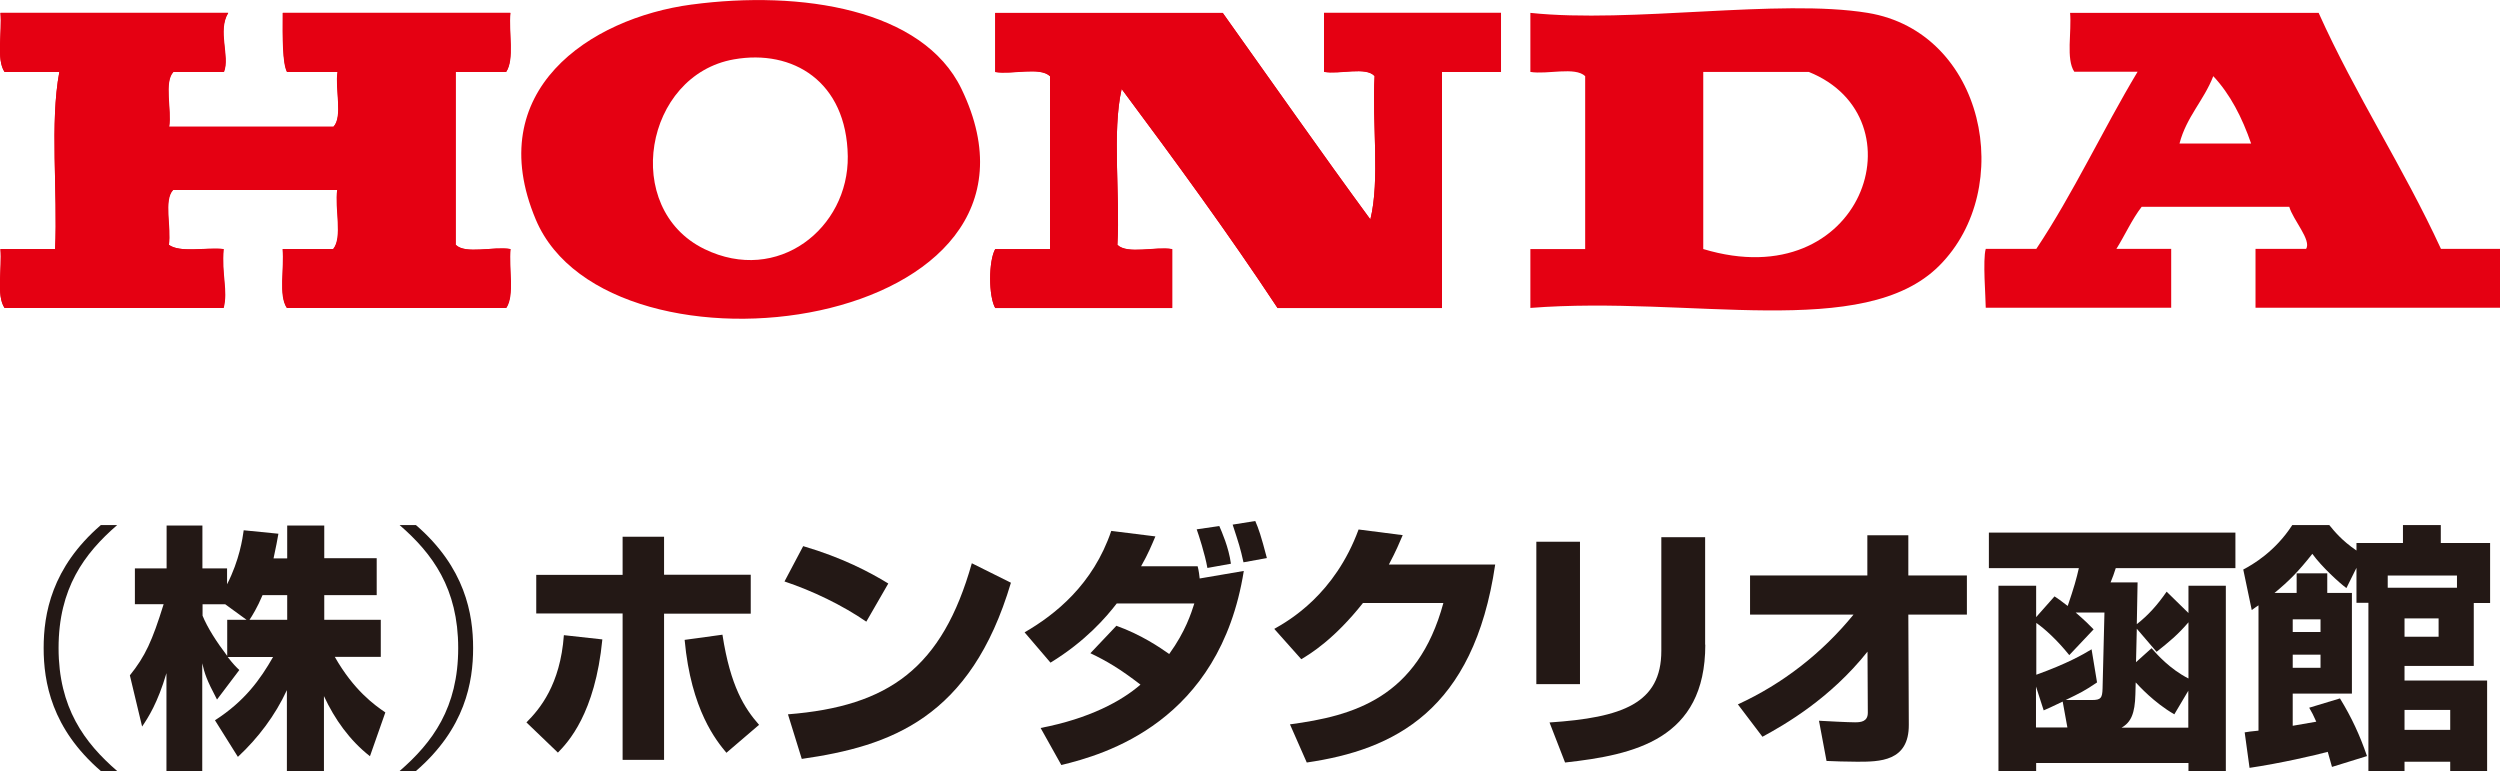 <?xml version="1.0" encoding="UTF-8"?><svg id="_レイヤー_2" xmlns="http://www.w3.org/2000/svg" width="159.21" height="49.12" viewBox="0 0 159.21 49.12"><defs><style>.cls-1{fill:#231815;}.cls-1,.cls-2{stroke-width:0px;}.cls-2{fill:#e50012;}</style></defs><g id="_レイヤー_3"><path class="cls-1" d="m7.46,33.44c-2.1,1.82-3.73,4.03-3.73,7.83s1.64,6.02,3.73,7.83h-1.04c-3.14-2.71-3.64-5.67-3.64-7.83s.5-5.12,3.64-7.83h1.04Z"/><path class="cls-1" d="m18.29,35.55v-2.08h2.36v2.08h3.34v2.35h-3.34v1.57h3.6v2.36h-2.93c1.21,2.13,2.53,3.07,3.22,3.54l-.98,2.79c-1.29-1.01-2.25-2.36-2.93-3.83v4.78h-2.36v-5.16c-.74,1.6-1.82,3.04-3.12,4.25l-1.46-2.33c1.9-1.22,2.89-2.61,3.7-4.03h-2.89c.36.46.51.61.74.83l-1.42,1.88c-.69-1.31-.78-1.64-.94-2.31v6.88h-2.28v-6.25c-.56,1.9-1.17,2.84-1.55,3.4l-.78-3.26c.98-1.22,1.42-2.18,2.15-4.53h-1.83v-2.28h2.02v-2.73h2.28v2.73h1.57v1.01c.79-1.54.99-2.93,1.06-3.44l2.21.22c-.07.41-.15.83-.31,1.57h.86Zm-2.59,3.92l-1.36-.99h-1.44v.73c.31.76.89,1.67,1.57,2.56v-2.3h1.22Zm2.59,0v-1.57h-1.57c-.33.79-.68,1.35-.83,1.57h2.4Z"/><path class="cls-1" d="m26.49,33.44c3.14,2.71,3.64,5.67,3.64,7.83s-.5,5.12-3.64,7.83h-1.04c2.1-1.82,3.73-4.03,3.73-7.83s-1.64-6.02-3.73-7.83h1.04Z"/><path class="cls-1" d="m33.53,46c.83-.83,2.15-2.38,2.38-5.55l2.45.27c-.46,4.74-2.2,6.56-2.83,7.21l-2-1.92Zm8.76-11.83v2.43h5.52v2.48h-5.52v9.31h-2.64v-9.32h-5.5v-2.46h5.5v-2.43h2.64Zm3.72,6.26c.51,3.3,1.41,4.68,2.33,5.73l-2.08,1.78c-.63-.76-2.25-2.71-2.66-7.19l2.41-.33Z"/><path class="cls-1" d="m55.17,39.59c-1.54-1.06-3.44-1.97-5.21-2.56l1.19-2.25c2.48.73,4.21,1.64,5.42,2.38l-1.4,2.43Zm-4.98,5.9c6.43-.51,9.82-2.96,11.7-9.62l2.49,1.24c-2.56,8.63-7.67,10.41-13.32,11.22l-.88-2.84Z"/><path class="cls-1" d="m71.09,39.85c1.57.56,2.76,1.37,3.37,1.8,1.04-1.44,1.4-2.6,1.6-3.22h-4.94c-.68.88-1.98,2.4-4.22,3.77l-1.65-1.93c1.95-1.13,4.36-3.04,5.52-6.46l2.81.35c-.23.54-.46,1.11-.91,1.9h3.6c.07.25.12.64.13.78l2.81-.48c-1.54,9.65-8.91,11.7-11.62,12.36l-1.32-2.36c3.12-.6,5.16-1.72,6.36-2.76-1.31-1.01-2.16-1.51-3.19-2l1.64-1.73Zm5.8-3.69c-.15-.86-.56-2.12-.68-2.45l1.44-.21c.15.35.6,1.35.74,2.4l-1.5.27Zm2.3-.35c-.21-.94-.28-1.14-.69-2.4l1.44-.23c.22.51.36.91.74,2.36l-1.49.27Z"/><path class="cls-1" d="m95.22,35.95c-1.37,9.34-6.46,11.8-12,12.61l-1.07-2.43c4.03-.54,8.13-1.67,9.77-7.73h-5.12c-1.82,2.3-3.35,3.24-3.93,3.58l-1.72-1.93c.96-.54,3.85-2.2,5.37-6.33l2.81.36c-.22.51-.4.96-.88,1.87h6.78Z"/><path class="cls-1" d="m100.62,43.57h-2.78v-9.07h2.78v9.07Zm7.98-2.51c0,6.03-4.51,7.01-8.93,7.5l-.99-2.55c4.64-.31,7.12-1.21,7.12-4.56v-7.24h2.79v6.84Z"/><path class="cls-1" d="m110.67,44.86c2.86-1.31,5.37-3.27,7.37-5.72h-6.59v-2.49h7.47v-2.56h2.61v2.56h3.73v2.49h-3.73l.03,7.01c.02,2.36-1.88,2.36-3.29,2.36-.76,0-1.44-.03-1.95-.05l-.48-2.56c.5.03,1.87.1,2.3.1.38,0,.81-.05.81-.61l-.02-3.89c-2.38,2.99-5.25,4.64-6.69,5.42l-1.57-2.07Z"/><path class="cls-1" d="m130.84,37.98c.23.15.35.23.84.61.4-1.17.56-1.74.71-2.41h-5.73v-2.26h15.7v2.26h-7.62c-.12.36-.18.56-.33.91h1.72l-.05,2.66c.74-.58,1.31-1.22,1.9-2.07l1.39,1.36v-1.74h2.38v11.8h-2.38v-.51h-9.7v.51h-2.4v-11.8h2.4v2l1.17-1.32Zm2.69,5.49c-.74.51-1.09.68-1.98,1.11h1.67c.58,0,.66-.13.68-.73l.12-4.84h-1.83c.61.53.86.78,1.14,1.07l-1.55,1.64c-.79-.98-1.59-1.7-2.1-2.05v3.3c1.97-.71,2.98-1.29,3.52-1.62l.35,2.12Zm-3.87.22v2.64h2l-.3-1.65c-.78.38-.88.41-1.21.56l-.5-1.55Zm8.81,1.8c-1.29-.74-2.26-1.82-2.46-2.03l-.02.76c-.03,1.22-.28,1.78-.88,2.12h4.25v-2.35l-.89,1.5Zm-1.45-4.21c.35.4,1.16,1.32,2.35,1.93v-3.58c-.66.78-1.26,1.27-2.03,1.88l-1.26-1.47-.05,2.13.99-.89Z"/><path class="cls-1" d="m149.02,44.48c.74,1.21,1.26,2.33,1.72,3.67l-2.23.69c-.15-.53-.2-.69-.27-.96-.73.2-3.01.73-4.98,1.02l-.31-2.26c.27-.05.33-.05.88-.11v-7.98c-.1.07-.18.11-.43.3l-.54-2.58c.59-.31,2.03-1.14,3.12-2.83h2.36c.31.38.79.98,1.73,1.62v-.48h2.96v-1.14h2.41v1.14h3.14v3.82h-1.04v4.01h-4.41v.93h5.26v5.78h-2.35v-.61h-2.91v.61h-2.3v-10.73h-.76v-2.23l-.64,1.29c-.43-.31-1.59-1.37-2.17-2.18-.88,1.11-1.45,1.7-2.41,2.49h1.41v-1.25h1.95v1.25h1.57v6.41h-3.77v2.05c.43-.07,1.04-.18,1.5-.26-.18-.41-.28-.6-.45-.89l1.95-.59Zm-3.01-5.04v.81h1.77v-.81h-1.77Zm0,2.25v.84h1.77v-.84h-1.77Zm6.05-4.26h4.41v-.78h-4.41v.78Zm1.07,1.95v1.17h2.17v-1.17h-2.17Zm0,5.83v1.27h2.91v-1.27h-2.91Z"/><g id="AzllmX"><path class="cls-2" d="m.03.82h14.49c-.7,1.15.12,2.76-.27,3.76h-3.22c-.61.64-.1,2.41-.27,3.49h10.47c.61-.63.09-2.41.26-3.49h-3.22c-.29-.57-.28-2.18-.27-3.76h14.49c-.12,1.22.27,2.96-.27,3.76h-3.22v11.01c.63.62,2.41.09,3.49.27-.12,1.22.27,2.95-.27,3.75h-13.96c-.54-.8-.15-2.53-.27-3.75h3.22c.61-.73.09-2.59.26-3.76h-10.47c-.61.64-.1,2.41-.27,3.49.73.52,2.34.15,3.49.27-.14,1.64.28,2.64,0,3.75H.29c-.54-.8-.15-2.53-.26-3.75h3.48c.17-3.68-.34-8.04.27-11.28H.29C-.25,3.78.15,2.05.03.82Z"/><path class="cls-2" d="m63.38.82h14.49c3.13,4.39,6.22,8.82,9.4,13.15.62-2.51.1-6.17.27-9.13-.54-.62-2.23-.1-3.22-.27V.82h11.27v3.76h-3.76v15.03h-10.47c-3.17-4.79-6.53-9.39-9.93-13.95-.62,2.77-.08,6.71-.27,9.93.64.62,2.42.09,3.49.27v3.75h-11.27c-.43-.75-.43-2.99,0-3.75h3.49V4.85c-.63-.62-2.4-.1-3.49-.27V.82Z"/><path class="cls-2" d="m84.32,4.58c.99.18,2.67-.35,3.22.27-.17,2.95.35,6.62-.27,9.13-3.18-4.34-6.27-8.76-9.4-13.15h-14.49v3.76c1.08.18,2.85-.35,3.49.27v11.01h-3.49c-.43.76-.43,3,0,3.75h11.27v-3.75c-1.08-.18-2.85.35-3.49-.27.18-3.23-.35-7.16.27-9.93,3.4,4.57,6.77,9.16,9.93,13.95h10.47V4.58h3.76V.82h-11.27v3.76Z"/><path class="cls-2" d="m32.24,4.58c.54-.8.15-2.53.27-3.76h-14.49c-.01,1.58-.02,3.19.27,3.76h3.22c-.17,1.08.34,2.86-.26,3.49h-10.47c.17-1.08-.34-2.85.27-3.49h3.22c.39-1-.43-2.61.27-3.76H.03c.11,1.22-.28,2.96.26,3.76h3.49c-.61,3.23-.1,7.6-.27,11.28H.03c.11,1.22-.28,2.95.26,3.75h13.96c.28-1.11-.14-2.11,0-3.75-1.15-.11-2.76.26-3.49-.27.17-1.09-.34-2.85.27-3.49h10.47c-.17,1.17.35,3.04-.26,3.76h-3.22c.11,1.22-.28,2.95.27,3.75h13.96c.54-.8.15-2.53.27-3.75-1.09-.18-2.86.35-3.49-.27V4.58h3.22Z"/><path class="cls-2" d="m118.94.82c-5.63-.92-15.07.68-21.48,0v3.76c1.08.18,2.85-.35,3.49.27v11.01h-3.49v3.75c10.19-.8,21.24,2.12,26.04-2.69,4.92-4.92,2.9-14.88-4.56-16.1Zm-10.47,15.03V4.58h6.72c7.27,2.92,3.45,14.35-6.72,11.28Z"/></g><path class="cls-2" d="m44.05.29c6.97-.93,14.73.29,17.18,5.37,7.44,15.4-22.43,19.44-27.11,8.32-3.45-8.2,3.42-12.82,9.92-13.69Zm.81,15.57c4.68,2.28,9.19-1.33,9.13-5.91-.07-4.77-3.51-6.83-7.25-6.17-5.7,1-7.18,9.49-1.88,12.08Z"/><path class="cls-2" d="m131.83.82h15.83c2.36,5.25,5.39,9.82,7.79,15.03h3.76v3.75h-15.57v-3.75h3.22c.36-.55-.83-1.84-1.07-2.68h-9.4c-.62.8-1.06,1.8-1.61,2.68h3.49v3.75h-11.81c0-.64-.2-3.06,0-3.75h3.22c2.36-3.54,4.23-7.58,6.45-11.28h-4.03c-.54-.8-.16-2.53-.27-3.76Zm6.97,8.32h4.56c-.57-1.65-1.33-3.14-2.41-4.29-.6,1.55-1.71,2.59-2.15,4.29Z"/></g></svg>